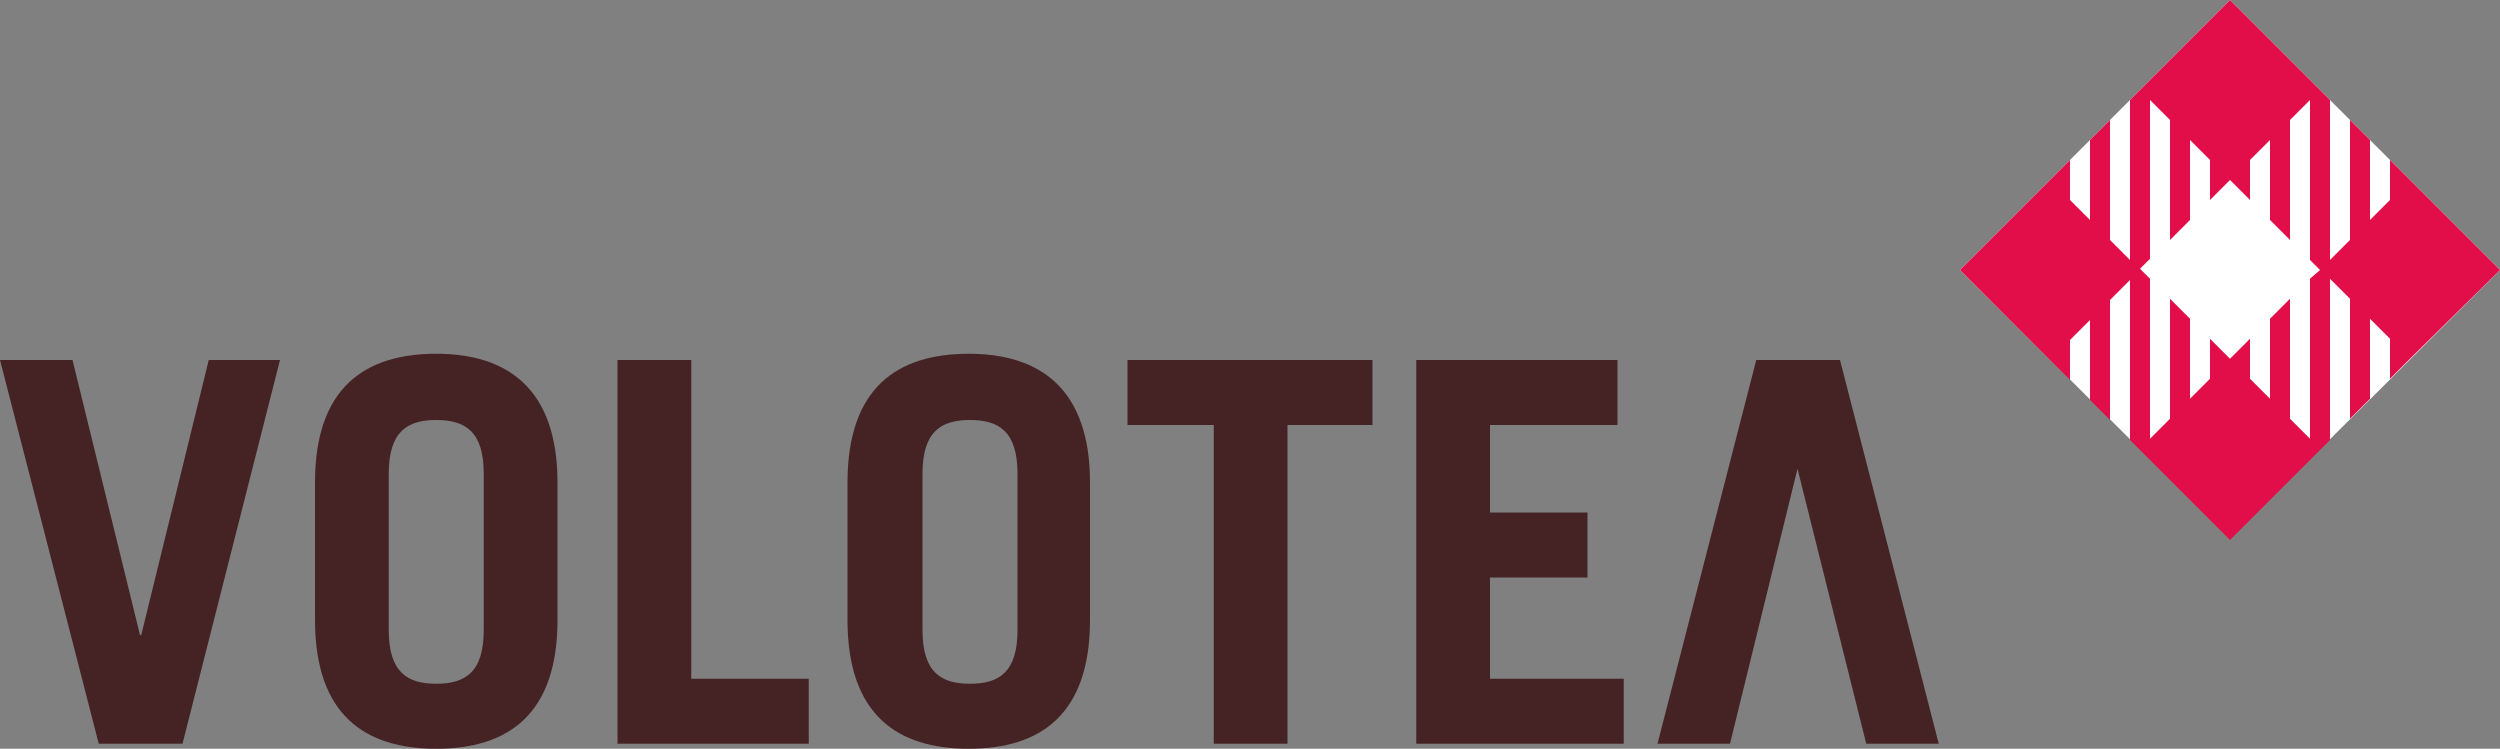 <svg version="1.1" id="Layer_1" xmlns="http://www.w3.org/2000/svg" xmlns:xlink="http://www.w3.org/1999/xlink" x="0px" y="0px" viewBox="0 0 200 59.9" style="enable-background:new 0 0 200 59.9;" xml:space="preserve">
 <rect x="0" y="0" width="200" height="59.9" fill="#808080" stroke="none"/>
 <style type="text/css">
  .st0{fill:#FFFFFF;}
	.st1{fill:#452325;}
	.st2{fill:#E10E49;}
 </style>
 <g>
  <path class="st0" d="M200,21.6l-21.6,21.5l-21.6-21.5L178.4,0L200,21.6z">
  </path>
  <path class="st1" d="M11.3,50.8h-0.1l-5.4-22H0l7.9,30.7h6.7l7.8-30.7h-5.7L11.3,50.8z M34.9,28.3c-5.7,0-9.7,2.7-9.7,10.3v11
		c0,7.6,4,10.3,9.7,10.3s9.7-2.7,9.7-10.3v-11C44.6,31.1,40.6,28.3,34.9,28.3z M38.7,50.4c0,3.4-1.5,4.3-3.8,4.3s-3.8-0.9-3.8-4.3
		V37.9c0-3.4,1.5-4.3,3.8-4.3s3.8,0.9,3.8,4.3V50.4z M55.3,28.8h-5.9v30.7h15.3v-5.2h-9.4L55.3,28.8z M77.5,28.3
		c-5.7,0-9.7,2.7-9.7,10.3v11c0,7.6,4,10.3,9.7,10.3s9.7-2.7,9.7-10.3v-11C87.2,31.1,83.2,28.3,77.5,28.3z M81.4,50.4
		c0,3.4-1.5,4.3-3.8,4.3s-3.8-0.9-3.8-4.3V37.9c0-3.4,1.5-4.3,3.8-4.3s3.8,0.9,3.8,4.3V50.4z M90.2,34h6.9v25.5h5.9V34h6.8v-5.2
		H90.2V34z M119.2,46.2h7.8V41h-7.8v-7h10.2v-5.2h-16.1v30.7h16.6v-5.2h-10.7V46.2z M147.2,28.8h-6.7l-7.9,30.7h5.8l5.4-22l5.5,22
		h5.8L147.2,28.8z">
  </path>
  <path class="st2" d="M200,21.6l-7.2-7.2l-1.6-1.6V16l-1.6,1.6v-6.4L188,9.6v9.6l-1.6,1.6V8l-0.8-0.8L178.4,0l-7.2,7.2L170.4,8v12.8
		l-1.6-1.6V9.6l-1.6,1.6v6.4l-1.6-1.6v-3.2l-1.6,1.6l-7.2,7.2l7.2,7.2l1.6,1.6v-3.2l1.6-1.6V32l1.6,1.6V24l1.6-1.6v12.8l0.8,0.8
		l7.2,7.2l7.2-7.2l0.8-0.8V22.3l1.6,1.6v9.6l1.6-1.6v-6.4l1.6,1.6v3.2l1.6-1.6L200,21.6L200,21.6z M184.8,22.3v12.8l-1.6-1.6v-9.6
		l-1.6,1.6v6.4l-1.6-1.6v-3.2l-1.6,1.6l-1.6-1.6v3.2l-1.6,1.6v-6.4l-1.6-1.6v9.6l-1.6,1.6V22.3l-0.8-0.8l0.8-0.8V8l1.6,1.6v9.6
		l1.6-1.6v-6.4l1.6,1.6V16l1.6-1.6L180,16v-3.2l1.6-1.6v6.4l1.6,1.6V9.6l1.6-1.6v12.8l0.8,0.8L184.8,22.3L184.8,22.3z">
  </path>
 </g>
</svg>
